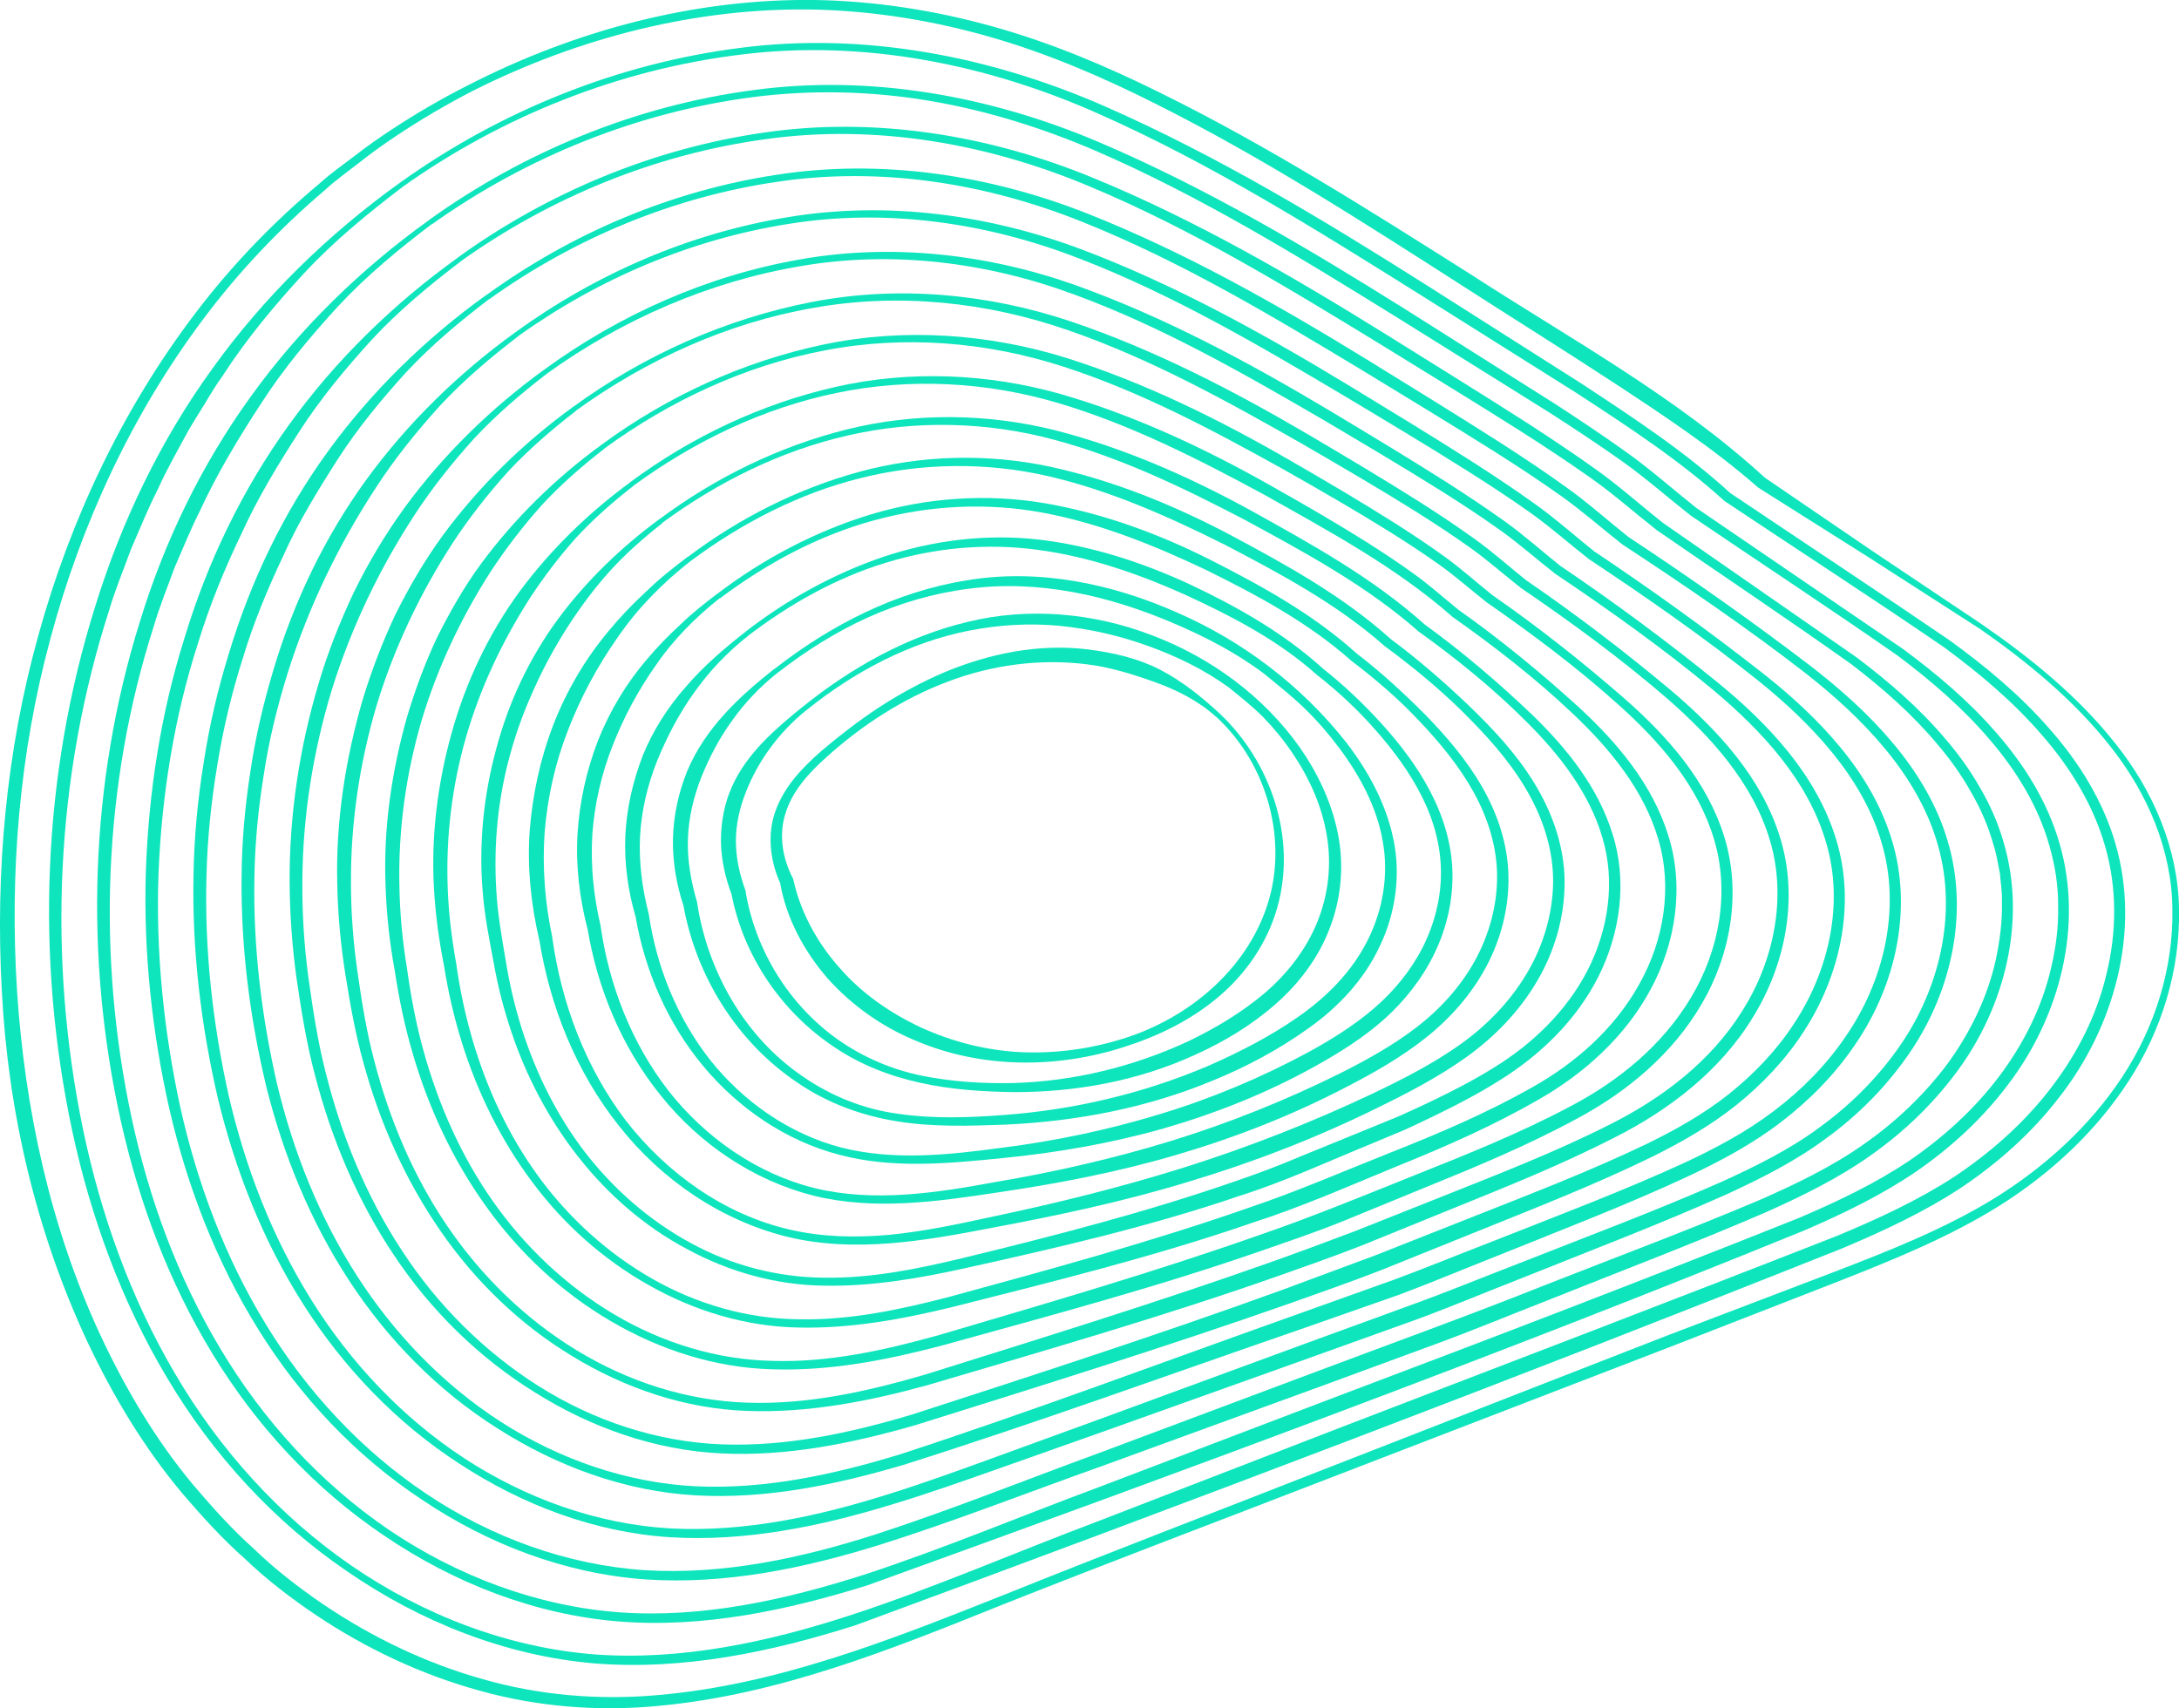 <?xml version="1.0" encoding="UTF-8"?>
<svg id="Layer_2" data-name="Layer 2" xmlns="http://www.w3.org/2000/svg" viewBox="0 0 243.01 190.54">
  <defs>
    <style>
      .cls-1 {
        fill: #0ee5bc;
        stroke-width: 0px;
      }
    </style>
  </defs>
  <g id="Layer_1-2" data-name="Layer 1">
    <g>
      <path class="cls-1" d="m220.7,70.08l-12.28-7.9-12.34-7.79-.04-.03-.05-.05c-4.96-4.34-10.5-8-16.05-11.64-5.55-3.64-11.21-7.16-16.81-10.77-11.2-7.18-22.4-14.39-34.27-20.33-5.93-2.99-12.02-5.6-18.38-7.43-6.35-1.83-12.92-2.9-19.53-3.07-13.22-.28-26.44,3.13-38.25,9.08-2.94,1.52-5.81,3.2-8.56,5.04-1.37.92-2.73,1.88-4.02,2.91-1.3,1.02-2.66,1.97-3.88,3.1-5.04,4.28-9.63,9.12-13.59,14.42-7.94,10.6-13.6,22.82-17.02,35.59-3.47,12.78-4.57,26.15-3.73,39.33.87,13.17,3.7,26.3,9.25,38.29,2.78,5.97,6.15,11.7,10.37,16.77,2.13,2.5,4.33,4.97,6.79,7.16,2.36,2.29,4.98,4.31,7.7,6.17,5.45,3.69,11.46,6.58,17.79,8.36,6.33,1.82,12.98,2.38,19.55,1.79,13.22-1.13,25.75-6.07,38.08-10.97,12.36-4.97,24.79-9.72,37.19-14.59l37.21-14.51,18.66-7.11c6.19-2.38,12.41-4.83,18.02-8.29,5.59-3.48,10.58-8.02,14.2-13.53,3.61-5.5,5.67-12.05,5.56-18.63-.04-6.61-2.78-12.96-6.86-18.12-4.08-5.21-9.27-9.47-14.71-13.26Zm.31-.45c5.48,3.78,10.74,8.04,14.91,13.31,4.17,5.21,7.02,11.72,7.09,18.51.14,6.74-1.93,13.46-5.59,19.1-3.66,5.66-8.71,10.33-14.38,13.91-5.71,3.57-11.94,6.08-18.14,8.52l-18.61,7.25-37.27,14.36c-12.41,4.81-24.88,9.51-37.24,14.41-12.3,4.95-24.88,10.04-38.32,11.28-6.68.65-13.52.12-20-1.7-6.49-1.79-12.66-4.7-18.24-8.44-2.79-1.88-5.47-3.93-7.9-6.26-2.53-2.23-4.78-4.73-6.97-7.28-4.33-5.16-7.8-10.98-10.66-17.05C4.01,137.35.91,124.04.21,110.66c-.75-13.37.47-26.89,4.07-39.8,3.56-12.9,9.38-25.23,17.49-35.9,4.05-5.34,8.72-10.19,13.85-14.48,1.24-1.13,2.62-2.08,3.94-3.1,1.32-1.03,2.69-1.99,4.09-2.91,2.79-1.84,5.69-3.52,8.68-5.03C64.22,3.37,77.53-.19,90.97,0c6.71.12,13.38,1.17,19.84,2.98,6.46,1.81,12.67,4.43,18.64,7.4,11.99,5.91,23.28,13.08,34.52,20.19,11.14,7.23,22.95,13.63,32.91,22.76l-.09-.07,12.08,8.24,12.14,8.13Z"/>
      <path class="cls-1" d="m44.94,20.82c-3.9,2.96-7.69,6.07-11.02,9.65-3.31,3.59-6.44,7.35-9.09,11.45-.71.99-1.35,2.03-1.97,3.08-.63,1.04-1.3,2.06-1.9,3.12-1.16,2.14-2.37,4.26-3.37,6.48-1.1,2.17-2.01,4.43-2.98,6.66-.83,2.29-1.78,4.54-2.46,6.88-5.97,18.56-6.85,38.71-2.89,57.83,1.99,9.55,5.32,18.86,10.27,27.27,4.93,8.41,11.59,15.84,19.63,21.38,8.03,5.52,17.42,9.15,27.13,9.92,9.73.72,19.45-1.39,28.71-4.42,9.29-3.05,18.3-6.99,27.5-10.45l27.47-10.62c18.32-7.04,36.69-14.05,54.94-21.21,4.51-1.88,8.96-3.93,13.01-6.56,4.02-2.68,7.7-5.91,10.66-9.73,2.96-3.8,5.23-8.17,6.33-12.86,1.16-4.67,1.2-9.64-.13-14.25-1.31-4.63-3.91-8.85-7.09-12.49-3.18-3.68-6.93-6.84-10.86-9.73-8.08-5.54-16.33-10.87-24.49-16.32l-.04-.03-.03-.03c-5.04-4.57-10.8-8.31-16.53-12.05l-17.41-10.95c-11.61-7.27-23.24-14.57-35.75-20.12-12.43-5.55-26.28-8.33-39.86-6.64-13.56,1.63-26.64,6.83-37.79,14.74Zm-.32-.45c11.18-8.01,24.33-13.32,38.02-15.04,13.72-1.77,27.76.94,40.37,6.44,12.62,5.52,24.43,12.66,36.01,19.99l17.37,11.04c5.73,3.77,11.51,7.56,16.62,12.24l-.07-.06c8.16,5.49,16.35,10.89,24.48,16.44,3.99,2.89,7.82,6.07,11.09,9.81,3.28,3.7,6.01,8.04,7.41,12.87,2.85,9.74-.12,20.44-6.24,28.26-3.04,3.97-6.81,7.33-10.94,10.1-4.17,2.75-8.68,4.84-13.22,6.76-36.53,14.56-73.2,28.47-110.11,42.07-9.37,2.98-19.24,5.06-29.18,4.25-9.91-.86-19.39-4.66-27.51-10.26-8.18-5.56-15-13.04-20.05-21.53-5.08-8.49-8.52-17.89-10.6-27.54-4.13-19.3-3.38-39.69,2.55-58.58,2.92-9.44,7.26-18.5,13.07-26.52,5.78-8.05,12.94-15.01,20.94-20.75Z"/>
      <path class="cls-1" d="m48.15,25c-3.69,2.8-7.28,5.76-10.44,9.16-3.12,3.41-6.1,6.97-8.6,10.86-2.52,3.86-4.91,7.82-6.84,12.02-1.05,2.06-1.89,4.21-2.82,6.32-.78,2.17-1.67,4.31-2.31,6.53-5.64,17.6-6.34,36.72-2.46,54.81,1.94,9.04,5.16,17.84,9.92,25.78,4.74,7.93,11.09,14.93,18.75,20.15,7.65,5.18,16.58,8.55,25.78,9.22,9.23.66,18.44-1.39,27.23-4.2,8.81-2.88,17.41-6.51,26.14-9.75l26.1-9.94c17.41-6.57,34.83-13.23,52.08-20.13,4.26-1.82,8.45-3.81,12.25-6.36,3.78-2.59,7.22-5.7,9.98-9.35,2.75-3.64,4.85-7.8,5.86-12.26.52-2.22.81-4.5.76-6.78.02-2.28-.34-4.54-.97-6.73-1.23-4.39-3.68-8.39-6.68-11.87-2.98-3.51-6.52-6.54-10.21-9.32-7.62-5.31-15.41-10.42-23.1-15.64h0s-.06-.05-.06-.05c-2.55-2-4.97-4.15-7.62-6.03-2.65-1.88-5.37-3.67-8.11-5.43l-16.59-10.36c-11.08-6.86-22.19-13.73-34.14-18.89-5.96-2.55-12.2-4.49-18.6-5.55-6.4-1.06-12.95-1.21-19.38-.39-12.88,1.65-25.3,6.65-35.89,14.19Zm-.32-.45c10.62-7.64,23.11-12.76,36.11-14.49,13.05-1.79,26.43.63,38.49,5.74,12.07,5.13,23.36,11.84,34.41,18.77l16.55,10.46c2.74,1.78,5.46,3.59,8.12,5.5,2.66,1.91,5.13,4.11,7.7,6.15l-.07-.05,23.1,15.77c3.76,2.78,7.37,5.83,10.44,9.39,3.09,3.53,5.66,7.65,6.99,12.24,2.72,9.23.02,19.4-5.69,26.9-2.84,3.8-6.36,7.04-10.25,9.73-3.92,2.67-8.17,4.71-12.46,6.57-34.54,14.08-69.46,26.93-104.54,39.61-8.9,2.77-18.26,4.78-27.68,4.03-9.4-.75-18.43-4.3-26.17-9.55-7.79-5.22-14.3-12.28-19.17-20.29-4.89-8.01-8.21-16.91-10.25-26.05-4.05-18.27-3.48-37.64,2.12-55.57,2.73-8.97,6.88-17.56,12.38-25.17,5.49-7.63,12.28-14.23,19.87-19.68Z"/>
      <path class="cls-1" d="m51.37,29.17c-3.49,2.65-6.87,5.46-9.86,8.67-2.94,3.23-5.75,6.6-8.12,10.28-2.36,3.66-4.64,7.4-6.44,11.37-1.89,3.93-3.55,7.97-4.83,12.14-2.69,8.31-4.08,17.02-4.44,25.74-.32,8.73.56,17.52,2.41,26.06,1.9,8.53,5,16.83,9.56,24.29,4.54,7.45,10.6,14.02,17.87,18.89,7.25,4.87,15.73,7.97,24.43,8.54,8.72.53,17.42-1.34,25.74-4.01,8.33-2.7,16.52-6.01,24.79-9.03l24.72-9.26c8.24-3.1,16.52-6.08,24.69-9.34,8.17-3.22,16.46-6.3,24.52-9.73,4-1.77,7.95-3.67,11.48-6.17,3.55-2.48,6.72-5.5,9.31-8.96,2.54-3.49,4.47-7.44,5.39-11.65.44-2.1.73-4.26.67-6.41.04-1.08-.14-2.14-.23-3.21-.22-1.05-.37-2.12-.71-3.14-.57-2.07-1.44-4.06-2.53-5.93-1.06-1.89-2.33-3.66-3.74-5.31-2.79-3.34-6.1-6.24-9.57-8.9-7.16-5.09-14.48-9.97-21.72-14.97h0s-.06-.05-.06-.05c-2.42-1.9-4.71-3.94-7.23-5.72-2.52-1.78-5.09-3.48-7.7-5.15-5.22-3.31-10.52-6.53-15.78-9.78-10.55-6.45-21.14-12.91-32.54-17.66-11.32-4.77-23.87-6.97-36.1-5.24-12.21,1.66-23.96,6.47-34,13.64Zm-.32-.44c10.07-7.28,21.88-12.19,34.21-13.95,12.37-1.8,25.1.31,36.6,5.04,11.52,4.73,22.29,11,32.81,17.54,5.25,3.29,10.52,6.53,15.74,9.88,2.6,1.69,5.19,3.41,7.71,5.22,2.53,1.81,4.86,3.9,7.3,5.84l-.07-.05,21.72,15.09c3.53,2.66,6.91,5.58,9.8,8.98,1.46,1.68,2.78,3.5,3.89,5.44,1.14,1.93,2.06,4,2.68,6.16,2.6,8.73.16,18.35-5.14,25.54-2.66,3.62-5.92,6.76-9.57,9.34-3.65,2.61-7.67,4.57-11.7,6.38-8.13,3.52-16.33,6.62-24.52,9.9-4.1,1.6-8.17,3.29-12.3,4.81l-12.4,4.56-24.82,9.05c-8.3,2.95-16.48,6.17-24.92,8.83-8.41,2.62-17.27,4.46-26.18,3.84-8.9-.65-17.47-3.93-24.81-8.87-7.41-4.89-13.62-11.5-18.29-19.04-4.69-7.54-7.91-15.93-9.9-24.55-1.95-8.64-2.89-17.51-2.63-26.38.3-8.85,1.65-17.71,4.32-26.18,2.57-8.5,6.48-16.62,11.69-23.82,5.2-7.21,11.63-13.45,18.8-18.6Z"/>
      <path class="cls-1" d="m54.58,33.34c-3.29,2.5-6.46,5.16-9.28,8.18-2.77,3.05-5.4,6.24-7.63,9.7-2.21,3.46-4.37,6.97-6.05,10.72-1.76,3.71-3.34,7.51-4.53,11.45-1.25,3.92-2.21,7.92-2.86,11.99-.68,4.05-1.1,8.16-1.2,12.27-.24,8.23.68,16.5,2.47,24.53,1.85,8.02,4.85,15.81,9.21,22.8,4.35,6.98,10.11,13.11,17,17.64,6.88,4.51,14.87,7.4,23.07,7.87,8.22.43,16.41-1.33,24.26-3.81,3.94-1.23,7.83-2.64,11.73-4.06l11.7-4.26,23.35-8.58,11.68-4.26c3.9-1.41,7.73-2.99,11.6-4.48,7.7-3.04,15.51-5.95,23.05-9.28,3.74-1.72,7.44-3.54,10.72-5.97,3.31-2.39,6.25-5.28,8.62-8.58,4.76-6.53,6.89-15.22,4.6-23.05-1.11-3.9-3.25-7.48-5.85-10.62-2.61-3.16-5.68-5.94-8.92-8.48-6.54-5.07-13.4-9.74-20.33-14.29h0s-.07-.05-.07-.05c-2.29-1.8-4.46-3.72-6.84-5.41-2.38-1.69-4.82-3.29-7.29-4.86-4.94-3.12-9.97-6.15-14.96-9.2-10.02-6.04-20.09-12.07-30.93-16.42-10.77-4.37-22.66-6.29-34.22-4.55-11.54,1.68-22.62,6.29-32.11,13.09Zm-.32-.44c9.51-6.91,20.66-11.63,32.32-13.4,11.68-1.82,23.76,0,34.71,4.33,10.96,4.34,21.22,10.18,31.21,16.31,4.99,3.09,9.98,6.14,14.93,9.31,2.47,1.59,4.91,3.22,7.3,4.94,2.39,1.71,4.6,3.7,6.91,5.53l-.07-.05c6.93,4.58,13.73,9.35,20.34,14.41,3.3,2.55,6.45,5.34,9.15,8.56,2.7,3.2,4.96,6.89,6.15,10.97,2.47,8.22.3,17.31-4.61,24.16-2.44,3.45-5.47,6.48-8.88,8.96-3.39,2.54-7.17,4.44-10.94,6.19-7.62,3.42-15.35,6.35-23.07,9.45-3.87,1.51-7.7,3.12-11.59,4.56l-11.72,4.21-23.45,8.38-11.73,4.15c-3.91,1.38-7.83,2.77-11.82,3.97-7.95,2.43-16.28,4.15-24.69,3.63-8.4-.54-16.49-3.62-23.46-8.19-7.03-4.54-12.94-10.73-17.42-17.78-4.49-7.06-7.6-14.95-9.55-23.06-1.88-8.14-2.87-16.48-2.7-24.85.07-4.18.46-8.36,1.13-12.49.63-4.14,1.58-8.23,2.82-12.22,2.41-8.02,6.08-15.69,11-22.47,4.92-6.79,10.97-12.67,17.73-17.53Z"/>
      <path class="cls-1" d="m57.79,37.51c-3.08,2.36-6.05,4.87-8.69,7.71-2.6,2.87-5.04,5.88-7.14,9.12-4.23,6.45-7.59,13.45-9.9,20.81-1.14,3.68-2.07,7.44-2.64,11.25-.62,3.81-.99,7.66-1.05,11.52-.14,7.71.8,15.48,2.53,23,1.8,7.51,4.69,14.79,8.86,21.31,4.16,6.5,9.62,12.2,16.13,16.39,6.5,4.17,14.03,6.79,21.72,7.17,7.72.36,15.39-1.31,22.78-3.57,14.76-4.82,29.39-10.32,44.04-15.53l10.99-3.93c3.65-1.35,7.25-2.83,10.88-4.23,7.22-2.86,14.55-5.61,21.58-8.84,3.5-1.64,6.92-3.45,9.95-5.77,3.05-2.3,5.78-5.05,7.93-8.2,4.34-6.21,6.27-14.35,4.09-21.69-1.06-3.66-3.03-7.02-5.45-10-2.42-2.99-5.26-5.64-8.27-8.07-6.07-4.85-12.46-9.3-18.94-13.6h0s-.06-.05-.06-.05c-2.16-1.69-4.2-3.51-6.45-5.11-2.24-1.59-4.55-3.1-6.88-4.58-4.66-2.94-9.41-5.78-14.15-8.62-9.49-5.63-19.04-11.22-29.33-15.18-10.22-3.97-21.45-5.61-32.33-3.85-10.87,1.7-21.27,6.13-30.22,12.54Zm-.32-.44c8.97-6.52,19.43-11.06,30.42-12.85,11-1.83,22.42-.29,32.82,3.63,10.4,3.94,20.15,9.35,29.61,15.08,4.72,2.88,9.45,5.74,14.12,8.73,2.33,1.5,4.64,3.04,6.89,4.66,2.26,1.62,4.34,3.49,6.52,5.23l-.06-.05c6.49,4.34,12.82,8.89,18.96,13.72,3.07,2.43,5.99,5.1,8.5,8.15,2.51,3.04,4.59,6.51,5.74,10.34,2.36,7.72.4,16.26-4.08,22.78-2.22,3.3-5.04,6.18-8.18,8.59-3.14,2.44-6.65,4.32-10.18,6-7.12,3.33-14.37,6.09-21.61,9.02-3.63,1.43-7.23,2.94-10.87,4.31l-11.04,3.87c-14.76,5.09-29.37,10.41-44.27,15.12-7.48,2.21-15.3,3.85-23.2,3.4-7.9-.45-15.51-3.26-22.11-7.49-6.65-4.19-12.27-9.95-16.55-16.52-4.3-6.59-7.3-13.96-9.2-21.57-1.83-7.63-2.83-15.45-2.76-23.32.02-3.93.37-7.86.97-11.74.56-3.89,1.47-7.73,2.6-11.5,2.25-7.54,5.7-14.75,10.32-21.12,4.63-6.37,10.31-11.9,16.65-16.48Z"/>
      <path class="cls-1" d="m61,41.68c-2.88,2.21-5.64,4.57-8.11,7.22-2.43,2.69-4.68,5.51-6.66,8.54-3.94,6.04-7.06,12.58-9.21,19.46-2.1,6.89-3.25,14.08-3.3,21.3-.03,3.61.19,7.22.67,10.8.5,3.6,1.04,7.17,1.94,10.67,1.75,7,4.52,13.78,8.49,19.82,3.94,6.05,9.16,11.27,15.26,15.13,6.1,3.85,13.18,6.21,20.37,6.49,7.22.28,14.38-1.26,21.31-3.34,13.82-4.48,27.72-8.98,41.38-13.94l10.23-3.8,10.15-4.01c6.75-2.68,13.59-5.28,20.1-8.41,3.25-1.58,6.39-3.35,9.19-5.57,2.78-2.23,5.29-4.83,7.24-7.82,3.91-5.88,5.65-13.48,3.58-20.32-2.03-6.89-7.17-12.42-12.67-17.02-5.59-4.63-11.53-8.86-17.56-12.91l-.06-.05c-2.03-1.59-3.95-3.3-6.06-4.8-2.11-1.5-4.27-2.92-6.46-4.3-4.39-2.75-8.87-5.4-13.33-8.04-8.96-5.21-18-10.38-27.72-13.94-9.66-3.58-20.24-4.92-30.44-3.16-10.2,1.71-19.93,5.95-28.33,11.99Zm-.32-.44c8.42-6.15,18.21-10.5,28.52-12.3,10.32-1.84,21.08-.59,30.92,2.93,9.84,3.55,19.08,8.51,28.01,13.84,4.46,2.68,8.91,5.35,13.31,8.15,2.19,1.41,4.37,2.85,6.49,4.38,2.12,1.52,4.08,3.29,6.13,4.92l-.06-.05c6.05,4.09,11.92,8.43,17.59,13.04,2.84,2.32,5.53,4.85,7.85,7.73,2.31,2.87,4.23,6.13,5.32,9.71,2.24,7.22.48,15.21-3.56,21.41-2.01,3.14-4.6,5.87-7.48,8.2-2.9,2.33-6.14,4.18-9.42,5.81-6.61,3.23-13.38,5.85-20.15,8.59l-10.15,4.09c-3.4,1.32-6.85,2.52-10.28,3.74-13.78,4.84-27.66,9.16-41.6,13.53-7.01,2.02-14.32,3.53-21.7,3.16-7.39-.35-14.55-2.9-20.76-6.8-6.25-3.87-11.61-9.14-15.69-15.26-4.1-6.11-6.99-12.98-8.83-20.08-.95-3.55-1.53-7.19-2.06-10.8-.51-3.64-.77-7.31-.78-10.99-.02-7.35,1.09-14.71,3.18-21.77,1.03-3.54,2.39-6.97,3.96-10.31,1.62-3.31,3.51-6.49,5.67-9.47,4.35-5.95,9.66-11.12,15.58-15.41Z"/>
      <path class="cls-1" d="m64.21,45.85c-2.67,2.06-5.23,4.27-7.53,6.73-2.25,2.5-4.33,5.15-6.17,7.95-3.65,5.62-6.54,11.72-8.5,18.12-1.9,6.42-2.9,13.11-2.87,19.81,0,3.35.26,6.71.74,10.03.48,3.35,1.01,6.66,1.88,9.91,1.69,6.49,4.33,12.78,8.11,18.34,3.77,5.55,8.67,10.36,14.41,13.86,5.73,3.5,12.31,5.64,19.01,5.86,6.73.24,13.38-1.23,19.85-3.12,12.91-4.05,25.89-8.05,38.63-12.57,3.19-1.13,6.36-2.31,9.52-3.51l9.43-3.75c6.28-2.5,12.63-4.96,18.62-7.98,5.99-2.97,11.45-7.12,14.98-12.79,3.51-5.56,4.97-12.6,3.08-18.96-1.88-6.4-6.57-11.61-11.61-15.98-5.12-4.41-10.59-8.41-16.18-12.22l-.06-.05c-1.9-1.49-3.69-3.09-5.67-4.49-1.97-1.4-4-2.73-6.05-4.02-4.11-2.57-8.32-5.02-12.52-7.46-8.43-4.8-16.96-9.53-26.12-12.7-9.11-3.18-19.01-4.23-28.55-2.5-9.55,1.67-18.6,5.8-26.44,11.47Zm-.32-.44c7.88-5.77,17.02-9.85,26.63-11.72,9.64-1.88,19.73-.93,29.01,2.2,9.28,3.15,18.01,7.67,26.41,12.6,4.2,2.48,8.38,4.96,12.51,7.58,2.06,1.31,4.09,2.67,6.08,4.1,1.99,1.43,3.82,3.08,5.74,4.61l-.06-.05c5.6,3.84,11.01,7.97,16.22,12.34,5.15,4.38,10.04,9.65,12.1,16.38,2.07,6.72.6,14.15-3.04,20.02-3.62,5.97-9.36,10.36-15.44,13.42-6.1,3.13-12.39,5.62-18.69,8.18l-9.44,3.84c-3.16,1.24-6.37,2.36-9.57,3.49-12.83,4.51-25.85,8.25-38.88,12.1-6.55,1.81-13.34,3.14-20.21,2.88-6.88-.25-13.57-2.53-19.4-6.08-5.86-3.53-10.89-8.4-14.76-14.03-3.89-5.63-6.71-11.97-8.52-18.55-.93-3.29-1.53-6.68-2.06-10.02-.54-3.38-.85-6.8-.91-10.22-.16-6.86.9-13.72,2.8-20.31.99-3.29,2.22-6.5,3.68-9.61,1.53-3.07,3.26-6.05,5.28-8.82,4.07-5.53,9.01-10.34,14.52-14.34Z"/>
      <path class="cls-1" d="m67.43,50.03c-2.47,1.91-4.83,3.96-6.95,6.25-2.08,2.32-3.98,4.79-5.69,7.37-3.35,5.21-6.02,10.85-7.79,16.78-1.73,5.94-2.59,12.14-2.46,18.33.05,3.1.34,6.19.85,9.26.43,3.11,1,6.15,1.83,9.15,1.65,5.98,4.19,11.76,7.76,16.84,3.57,5.08,8.18,9.44,13.53,12.61,5.34,3.17,11.46,5.06,17.66,5.18,6.22.2,12.38-1.17,18.38-2.83,12.02-3.55,24.08-7.04,35.88-11.2,5.92-2.03,11.7-4.42,17.51-6.75,5.81-2.31,11.65-4.67,17.13-7.58,5.48-2.86,10.37-6.89,13.52-12.18,3.14-5.22,4.33-11.72,2.58-17.59-1.74-5.91-5.94-10.81-10.54-14.94-4.64-4.19-9.66-7.95-14.8-11.52l-.05-.04c-1.77-1.39-3.44-2.88-5.28-4.19-1.84-1.31-3.73-2.54-5.65-3.74-3.84-2.39-7.77-4.65-11.71-6.88-7.9-4.39-15.92-8.67-24.51-11.45-8.55-2.78-17.79-3.54-26.65-1.82-8.87,1.68-17.26,5.61-24.55,10.92Zm-.32-.44c7.33-5.4,15.8-9.28,24.74-11.16,8.95-1.88,18.38-1.22,27.1,1.5,8.72,2.76,16.94,6.82,24.81,11.36,3.94,2.27,7.85,4.57,11.7,7,1.92,1.22,3.82,2.48,5.67,3.82,1.85,1.33,3.56,2.88,5.35,4.31l-.05-.04c5.17,3.59,10.11,7.5,14.85,11.64,4.7,4.14,9.1,9.11,11.02,15.33,1.92,6.21.73,13.1-2.52,18.63-3.24,5.59-8.38,9.86-13.97,12.83-5.59,3.03-11.39,5.42-17.22,7.79l-8.73,3.58c-2.91,1.19-5.9,2.19-8.87,3.23-11.89,4.15-24.03,7.38-36.13,10.73-6.08,1.59-12.37,2.81-18.72,2.6-6.37-.16-12.6-2.18-18.05-5.39-5.47-3.2-10.2-7.62-13.88-12.78-3.7-5.15-6.41-10.97-8.18-17.05-.9-3.03-1.54-6.16-2.01-9.26-.57-3.1-.92-6.28-1.02-9.45-.26-6.36.67-12.73,2.39-18.84.92-3.04,2.01-6.04,3.38-8.92,1.43-2.84,3-5.62,4.89-8.18,3.78-5.12,8.35-9.57,13.45-13.28Z"/>
      <path class="cls-1" d="m70.64,54.2c-2.26,1.76-4.43,3.66-6.37,5.76-1.91,2.13-3.64,4.41-5.2,6.8-3.07,4.8-5.51,9.97-7.09,15.44-1.58,5.46-2.26,11.17-2.05,16.85.1,2.85.45,5.66.96,8.5.4,2.85.99,5.63,1.79,8.38,1.6,5.47,4.03,10.73,7.41,15.35,3.37,4.6,7.69,8.53,12.65,11.36,4.96,2.83,10.6,4.46,16.3,4.52,5.72.13,11.38-1.08,16.93-2.53,11.13-3.04,22.25-6.06,33.12-9.85,5.45-1.83,10.73-4.13,16.07-6.25,5.34-2.11,10.67-4.39,15.62-7.19,4.95-2.76,9.31-6.63,12.04-11.57,2.75-4.87,3.73-10.83,2.1-16.22-1.6-5.42-5.34-9.99-9.47-13.9-4.17-3.96-8.72-7.49-13.42-10.81h-.02s-.03-.04-.03-.04c-6.25-5.51-13.73-9.53-21.03-13.64-7.37-3.98-14.88-7.81-22.9-10.19-7.99-2.38-16.56-2.85-24.75-1.14-8.2,1.69-15.92,5.42-22.67,10.36Zm-.32-.44c6.79-5.03,14.59-8.72,22.85-10.6,8.28-1.88,17.02-1.51,25.18.81,8.15,2.36,15.87,5.97,23.21,10.11,3.68,2.07,7.32,4.17,10.9,6.42,1.78,1.13,3.55,2.3,5.26,3.54,1.72,1.23,3.31,2.67,4.96,4l-.05-.04c4.73,3.35,9.21,7.03,13.49,10.93,4.24,3.91,8.17,8.56,9.94,14.28,1.8,5.71.82,12.05-2.02,17.23-2.83,5.24-7.41,9.34-12.48,12.23-5.08,2.92-10.37,5.24-15.74,7.41-5.35,2.2-10.66,4.55-16.17,6.32-10.95,3.78-22.2,6.55-33.38,9.38-5.62,1.37-11.39,2.44-17.24,2.3-5.86-.1-11.62-1.86-16.68-4.73-5.09-2.86-9.53-6.83-13-11.51-3.5-4.67-6.1-9.98-7.84-15.55-.87-2.78-1.53-5.65-1.98-8.5-.56-2.82-.97-5.75-1.13-8.66-.34-5.85.4-11.75,1.97-17.38,1.57-5.64,4.11-11.03,7.57-15.76,3.48-4.71,7.7-8.79,12.38-12.22Z"/>
      <path class="cls-1" d="m73.85,58.37c-2.06,1.62-4.03,3.35-5.79,5.28-1.75,1.94-3.31,4.04-4.72,6.22-1.4,2.19-2.65,4.46-3.71,6.82-1.08,2.35-2,4.78-2.68,7.27-1.41,4.98-1.92,10.2-1.6,15.37.14,2.6.6,5.13,1.04,7.75.41,2.58,1,5.11,1.78,7.6,1.57,4.96,3.89,9.7,7.07,13.84,3.18,4.12,7.18,7.62,11.75,10.11,4.57,2.51,9.73,3.86,14.94,3.89,5.22.08,10.39-.97,15.48-2.2,10.24-2.49,20.41-5.11,30.33-8.55,2.48-.85,4.94-1.76,7.35-2.8l7.28-2.97,3.64-1.49c1.2-.53,2.39-1.09,3.57-1.65,2.36-1.13,4.68-2.32,6.89-3.69,4.4-2.68,8.23-6.37,10.58-10.93,2.32-4.53,3.14-9.94,1.64-14.85-1.45-4.94-4.74-9.18-8.42-12.85-3.7-3.71-7.79-7.03-12.05-10.09h-.02s-.03-.04-.03-.04c-5.76-5.08-12.65-8.79-19.43-12.47-6.84-3.57-13.84-6.94-21.29-8.92-7.42-1.98-15.32-2.18-22.83-.46-7.53,1.7-14.59,5.22-20.8,9.79Zm-.33-.44c6.24-4.66,13.38-8.15,20.96-10.04,7.59-1.88,15.66-1.79,23.26.12,7.59,1.95,14.79,5.12,21.61,8.85,6.78,3.77,13.66,7.53,19.54,12.8l-.05-.04c4.28,3.11,8.32,6.55,12.14,10.21,3.78,3.68,7.25,7.99,8.86,13.21,1.66,5.21.87,10.99-1.54,15.82-2.43,4.87-6.46,8.78-11,11.61-2.26,1.43-4.62,2.67-7,3.83-1.19.58-2.38,1.15-3.58,1.7l-3.66,1.53c-4.9,2-9.7,4.24-14.75,5.84-10.02,3.43-20.34,5.8-30.62,8.08-5.15,1.14-10.43,2.06-15.76,1.96-5.34-.05-10.64-1.54-15.31-4.08-9.48-5.03-16.26-14.22-19.61-24.29-.85-2.52-1.51-5.12-1.97-7.74-.48-2.56-1.02-5.22-1.21-7.88-.45-5.33.11-10.76,1.52-15.92,1.37-5.18,3.7-10.12,6.87-14.43,3.18-4.31,7.06-8.02,11.31-11.16Z"/>
      <path class="cls-1" d="m77.07,62.54c-3.13,2.44-5.95,5.29-8.18,8.55-2.27,3.22-4.13,6.7-5.54,10.35-1.43,3.64-2.29,7.5-2.61,11.4-.27,3.9.03,7.84.85,11.69v.03s0,.02,0,.02c1.02,7.34,3.72,14.53,8.24,20.46,4.55,5.84,10.96,10.44,18.23,12.11,3.62.85,7.39.92,11.1.59,3.72-.36,7.39-1.13,11.07-1.93,7.38-1.54,14.66-3.34,21.82-5.58,7.15-2.26,14.14-4.99,20.91-8.19,3.39-1.61,6.71-3.31,9.74-5.43,3-2.11,5.62-4.78,7.51-7.92,1.88-3.12,2.98-6.74,3-10.38.01-3.65-1.19-7.23-3.09-10.4-1.88-3.19-4.42-5.96-7.08-8.59-2.67-2.63-5.58-5.01-8.59-7.23h-.02s-.03-.04-.03-.04c-5.26-4.65-11.57-8.04-17.83-11.3-6.31-3.16-12.81-6.05-19.68-7.64-6.85-1.57-14.07-1.5-20.91.22-6.86,1.7-13.26,5.02-18.93,9.23Zm-.33-.44c5.7-4.3,12.18-7.58,19.08-9.47,6.91-1.88,14.29-2.07,21.31-.57,7.02,1.53,13.71,4.25,20.02,7.58,6.27,3.35,12.58,6.81,17.96,11.65l-.04-.03c3.04,2.26,5.91,4.75,8.65,7.36,2.72,2.61,5.37,5.42,7.37,8.7,2.01,3.26,3.37,7.05,3.4,10.97.03,3.9-1.08,7.77-3.05,11.12-1.96,3.36-4.71,6.2-7.84,8.46-3.13,2.24-6.52,4.01-9.92,5.67-6.8,3.36-13.89,6.11-21.15,8.28-7.24,2.22-14.67,3.78-22.07,5.17-7.35,1.41-15.09,2.79-22.61.98-7.44-1.83-14.07-6.36-18.79-12.35-4.77-5.97-7.72-13.3-8.92-20.83v.05c-.92-3.95-1.35-8.04-1.07-12.12.31-4.07,1.18-8.09,2.65-11.9,1.48-3.8,3.57-7.36,6.18-10.46,1.29-1.57,2.69-3.03,4.18-4.39,1.44-1.42,3.03-2.66,4.63-3.87Z"/>
      <path class="cls-1" d="m80.28,66.71c-2.71,2.15-5.18,4.63-7.12,7.47-1.98,2.81-3.61,5.83-4.84,9-1.25,3.16-2.02,6.52-2.26,9.9-.21,3.39.13,6.81.91,10.14v.04s.01.02.01.02c.94,6.6,3.44,13.04,7.54,18.35,4.11,5.25,9.91,9.33,16.42,10.92,6.56,1.57,13.39.53,20.02-.69,6.69-1.13,13.28-2.64,19.73-4.62,6.44-1.99,12.71-4.51,18.75-7.51,3.01-1.51,5.95-3.15,8.58-5.17,2.61-2.02,4.87-4.51,6.46-7.39,1.58-2.87,2.49-6.13,2.48-9.41,0-3.28-1.02-6.52-2.63-9.42-1.61-2.91-3.77-5.52-6.09-7.96-2.31-2.46-4.88-4.66-7.56-6.69h-.01s-.02-.03-.02-.03c-4.77-4.23-10.5-7.3-16.24-10.13-5.79-2.74-11.78-5.16-18.06-6.33-6.27-1.18-12.81-.84-18.97.87-6.19,1.7-11.94,4.81-17.07,8.66Zm-.33-.44c5.15-3.93,10.98-7.01,17.2-8.9,6.23-1.87,12.91-2.33,19.36-1.24,6.44,1.11,12.62,3.37,18.42,6.29,5.77,2.93,11.51,6.08,16.39,10.49l-.04-.03c2.72,2.08,5.24,4.4,7.65,6.82,2.38,2.44,4.64,5.07,6.37,8.09,1.72,3,2.87,6.42,2.93,9.96.06,3.52-.84,7.03-2.5,10.12-1.66,3.09-4.03,5.76-6.76,7.92-2.73,2.16-5.74,3.87-8.78,5.44-6.07,3.17-12.47,5.68-19.03,7.6-6.56,1.93-13.29,3.22-20.02,4.2-6.67,1.01-13.66,2.01-20.42.34-6.7-1.7-12.68-5.75-16.99-11.12-4.35-5.36-7.1-11.93-8.22-18.74v.07c-.88-3.43-1.32-7.02-1.1-10.6.22-3.57,1.01-7.1,2.3-10.43,1.33-3.32,3.19-6.41,5.51-9.09,1.14-1.36,2.38-2.62,3.68-3.81,1.26-1.23,2.65-2.32,4.04-3.38Z"/>
      <path class="cls-1" d="m83.49,70.88c-2.33,1.82-4.39,3.98-6.08,6.38-1.71,2.38-3.05,4.98-4.14,7.65-1.06,2.68-1.74,5.53-1.89,8.41-.14,2.88.24,5.78.96,8.59v.05s.02.03.02.03c.86,5.86,3.16,11.56,6.84,16.25,3.7,4.65,8.84,8.25,14.61,9.76,5.82,1.48,11.92.84,17.88.03,5.98-.75,11.88-1.99,17.62-3.74,5.74-1.73,11.29-4.06,16.56-6.9,2.62-1.43,5.16-3.02,7.38-4.93,2.22-1.91,4.11-4.21,5.43-6.82,1.31-2.6,2.05-5.51,2.02-8.43-.02-2.92-.83-5.82-2.18-8.46-1.33-2.65-3.13-5.06-5.11-7.31-1.97-2.26-4.18-4.31-6.54-6.16h-.01s-.02-.02-.02-.02c-4.27-3.83-9.47-6.53-14.69-8.93-5.25-2.35-10.74-4.25-16.43-5-5.67-.77-11.53-.24-17.02,1.47-5.52,1.69-10.63,4.59-15.22,8.08Zm-.33-.43c4.61-3.57,9.79-6.44,15.33-8.33,5.55-1.86,11.52-2.6,17.38-1.93,5.86.69,11.51,2.53,16.82,4.99,5.28,2.49,10.43,5.4,14.82,9.37l-.03-.02c2.4,1.9,4.62,4,6.67,6.27,2.04,2.27,3.92,4.72,5.35,7.47,1.43,2.73,2.39,5.78,2.48,8.93.09,3.14-.62,6.28-1.98,9.1-1.36,2.83-3.33,5.33-5.65,7.41-2.34,2.07-4.97,3.71-7.64,5.2-5.35,2.99-11.06,5.26-16.93,6.96-5.88,1.67-11.91,2.71-17.95,3.31-5.99.59-12.22,1.23-18.22-.37-5.97-1.55-11.27-5.19-15.2-9.91-3.94-4.74-6.48-10.57-7.53-16.66l.02.08c-.86-2.92-1.29-6-1.16-9.07.14-3.08.84-6.1,1.94-8.96,1.15-2.85,2.84-5.45,4.84-7.72,1.98-2.3,4.28-4.27,6.64-6.11Z"/>
      <path class="cls-1" d="m86.71,75.05c-1.92,1.53-3.63,3.31-5.04,5.3-1.44,1.96-2.54,4.11-3.44,6.3-.87,2.21-1.43,4.55-1.51,6.91-.09,2.37.34,4.74,1.01,7.04l.02.07v.04c1.15,7.59,5.27,14.92,11.73,19.33,3.19,2.22,6.89,3.71,10.77,4.21,3.87.56,7.81.42,11.74.12,7.83-.58,15.54-2.41,22.72-5.46,3.56-1.56,7.06-3.36,10.22-5.59,3.15-2.22,5.88-5.01,7.59-8.43,1.71-3.39,2.38-7.33,1.68-11.09-.66-3.79-2.55-7.3-4.88-10.41-1.17-1.56-2.45-3.04-3.86-4.4-1.4-1.36-2.96-2.58-4.46-3.82-3.12-2.35-6.62-4.17-10.22-5.69-7.17-3.06-15.02-4.85-22.8-3.8-3.87.49-7.67,1.61-11.25,3.22-3.58,1.63-6.92,3.75-10.02,6.16Zm-.34-.43c6.23-4.88,13.54-8.64,21.48-9.89,7.95-1.34,16.17.37,23.43,3.6,7.33,3.19,13.87,8.17,18.83,14.45,2.44,3.16,4.44,6.78,5.28,10.79.85,4.01.26,8.29-1.52,11.99-1.74,3.73-4.66,6.83-7.96,9.15-3.29,2.35-6.84,4.26-10.55,5.78-7.4,3.1-15.38,4.61-23.32,4.96-3.95.14-7.97.28-11.93-.36-3.95-.62-7.83-2.03-11.15-4.31-6.71-4.47-11.32-11.84-12.75-19.82l.03.11c-.81-2.41-1.24-4.97-1.19-7.55.07-2.58.62-5.13,1.59-7.51.99-2.37,2.47-4.5,4.16-6.36,1.69-1.87,3.6-3.49,5.55-5.04Z"/>
      <path class="cls-1" d="m89.92,79.22c-3.04,2.45-5.41,5.7-6.75,9.17-.68,1.73-1.1,3.56-1.1,5.41,0,1.85.4,3.7,1.05,5.47l.03.08v.07c1.08,6.56,4.86,12.74,10.4,16.61,2.77,1.93,5.93,3.28,9.26,3.96,3.32.67,6.75.89,10.15.82,6.8-.19,13.52-1.84,19.62-4.69,3.03-1.46,5.94-3.21,8.48-5.36,2.52-2.16,4.59-4.83,5.84-7.89,1.25-3.05,1.63-6.45,1.06-9.73-.55-3.29-1.97-6.42-3.87-9.21-.95-1.4-2.02-2.71-3.2-3.92-1.19-1.2-2.53-2.26-3.84-3.32-2.74-1.99-5.82-3.49-9-4.63-3.18-1.16-6.5-1.91-9.86-2.25-3.36-.32-6.76-.12-10.09.53-6.68,1.31-12.88,4.61-18.19,8.9Zm-.34-.43c5.37-4.31,11.54-7.8,18.33-9.42,6.78-1.67,14.09-1.01,20.58,1.5,6.52,2.47,12.38,6.75,16.44,12.46,2,2.86,3.55,6.09,4.26,9.57.72,3.47.42,7.18-.85,10.52-1.24,3.36-3.47,6.31-6.14,8.63-2.67,2.34-5.71,4.16-8.9,5.6-6.37,2.93-13.4,4.2-20.33,4.17-3.46-.06-6.93-.27-10.34-1.04-3.4-.74-6.72-2.03-9.61-4-5.83-3.87-10.11-10.11-11.45-17.1l.04.14c-.72-1.9-1.19-3.95-1.21-6.03,0-2.08.38-4.17,1.24-6.06.84-1.89,2.1-3.54,3.49-4.99,1.4-1.45,2.92-2.72,4.46-3.96Z"/>
      <path class="cls-1" d="m135.63,79.97c-1.97-1.8-4.4-3.01-6.85-3.89-2.46-.88-4.96-1.66-7.56-1.98-5.19-.65-10.55.05-15.51,1.93-4.97,1.87-9.54,4.82-13.5,8.39-1.97,1.76-3.82,3.77-4.58,6.22-.81,2.42-.38,5.06.79,7.33l.03.06.03.12c.82,3.65,2.68,7.06,5.19,9.85,2.47,2.84,5.65,5.03,9.08,6.63,3.45,1.57,7.22,2.54,11.04,2.73,3.82.18,7.69-.33,11.36-1.47,7.33-2.25,13.8-7.66,16.17-14.89,2.38-7.22.01-15.79-5.66-21.02Zm.37-.4c5.72,5.37,8.68,13.94,6.42,21.76-1.11,3.87-3.5,7.33-6.56,9.89-3.06,2.59-6.69,4.35-10.45,5.55-7.49,2.43-15.92,2.46-23.32-.7-3.7-1.53-7.07-3.9-9.77-6.91-2.64-3.04-4.64-6.72-5.33-10.74l.06.18c-1.17-2.54-1.55-5.65-.49-8.34,1.02-2.69,3.04-4.73,5.06-6.51,2.07-1.75,4.22-3.41,6.49-4.9,2.28-1.47,4.68-2.78,7.19-3.85,5.01-2.1,10.6-3.25,16.12-2.55,2.74.35,5.49.98,7.96,2.25,2.47,1.29,4.63,3.03,6.62,4.87Z"/>
    </g>
  </g>
</svg>